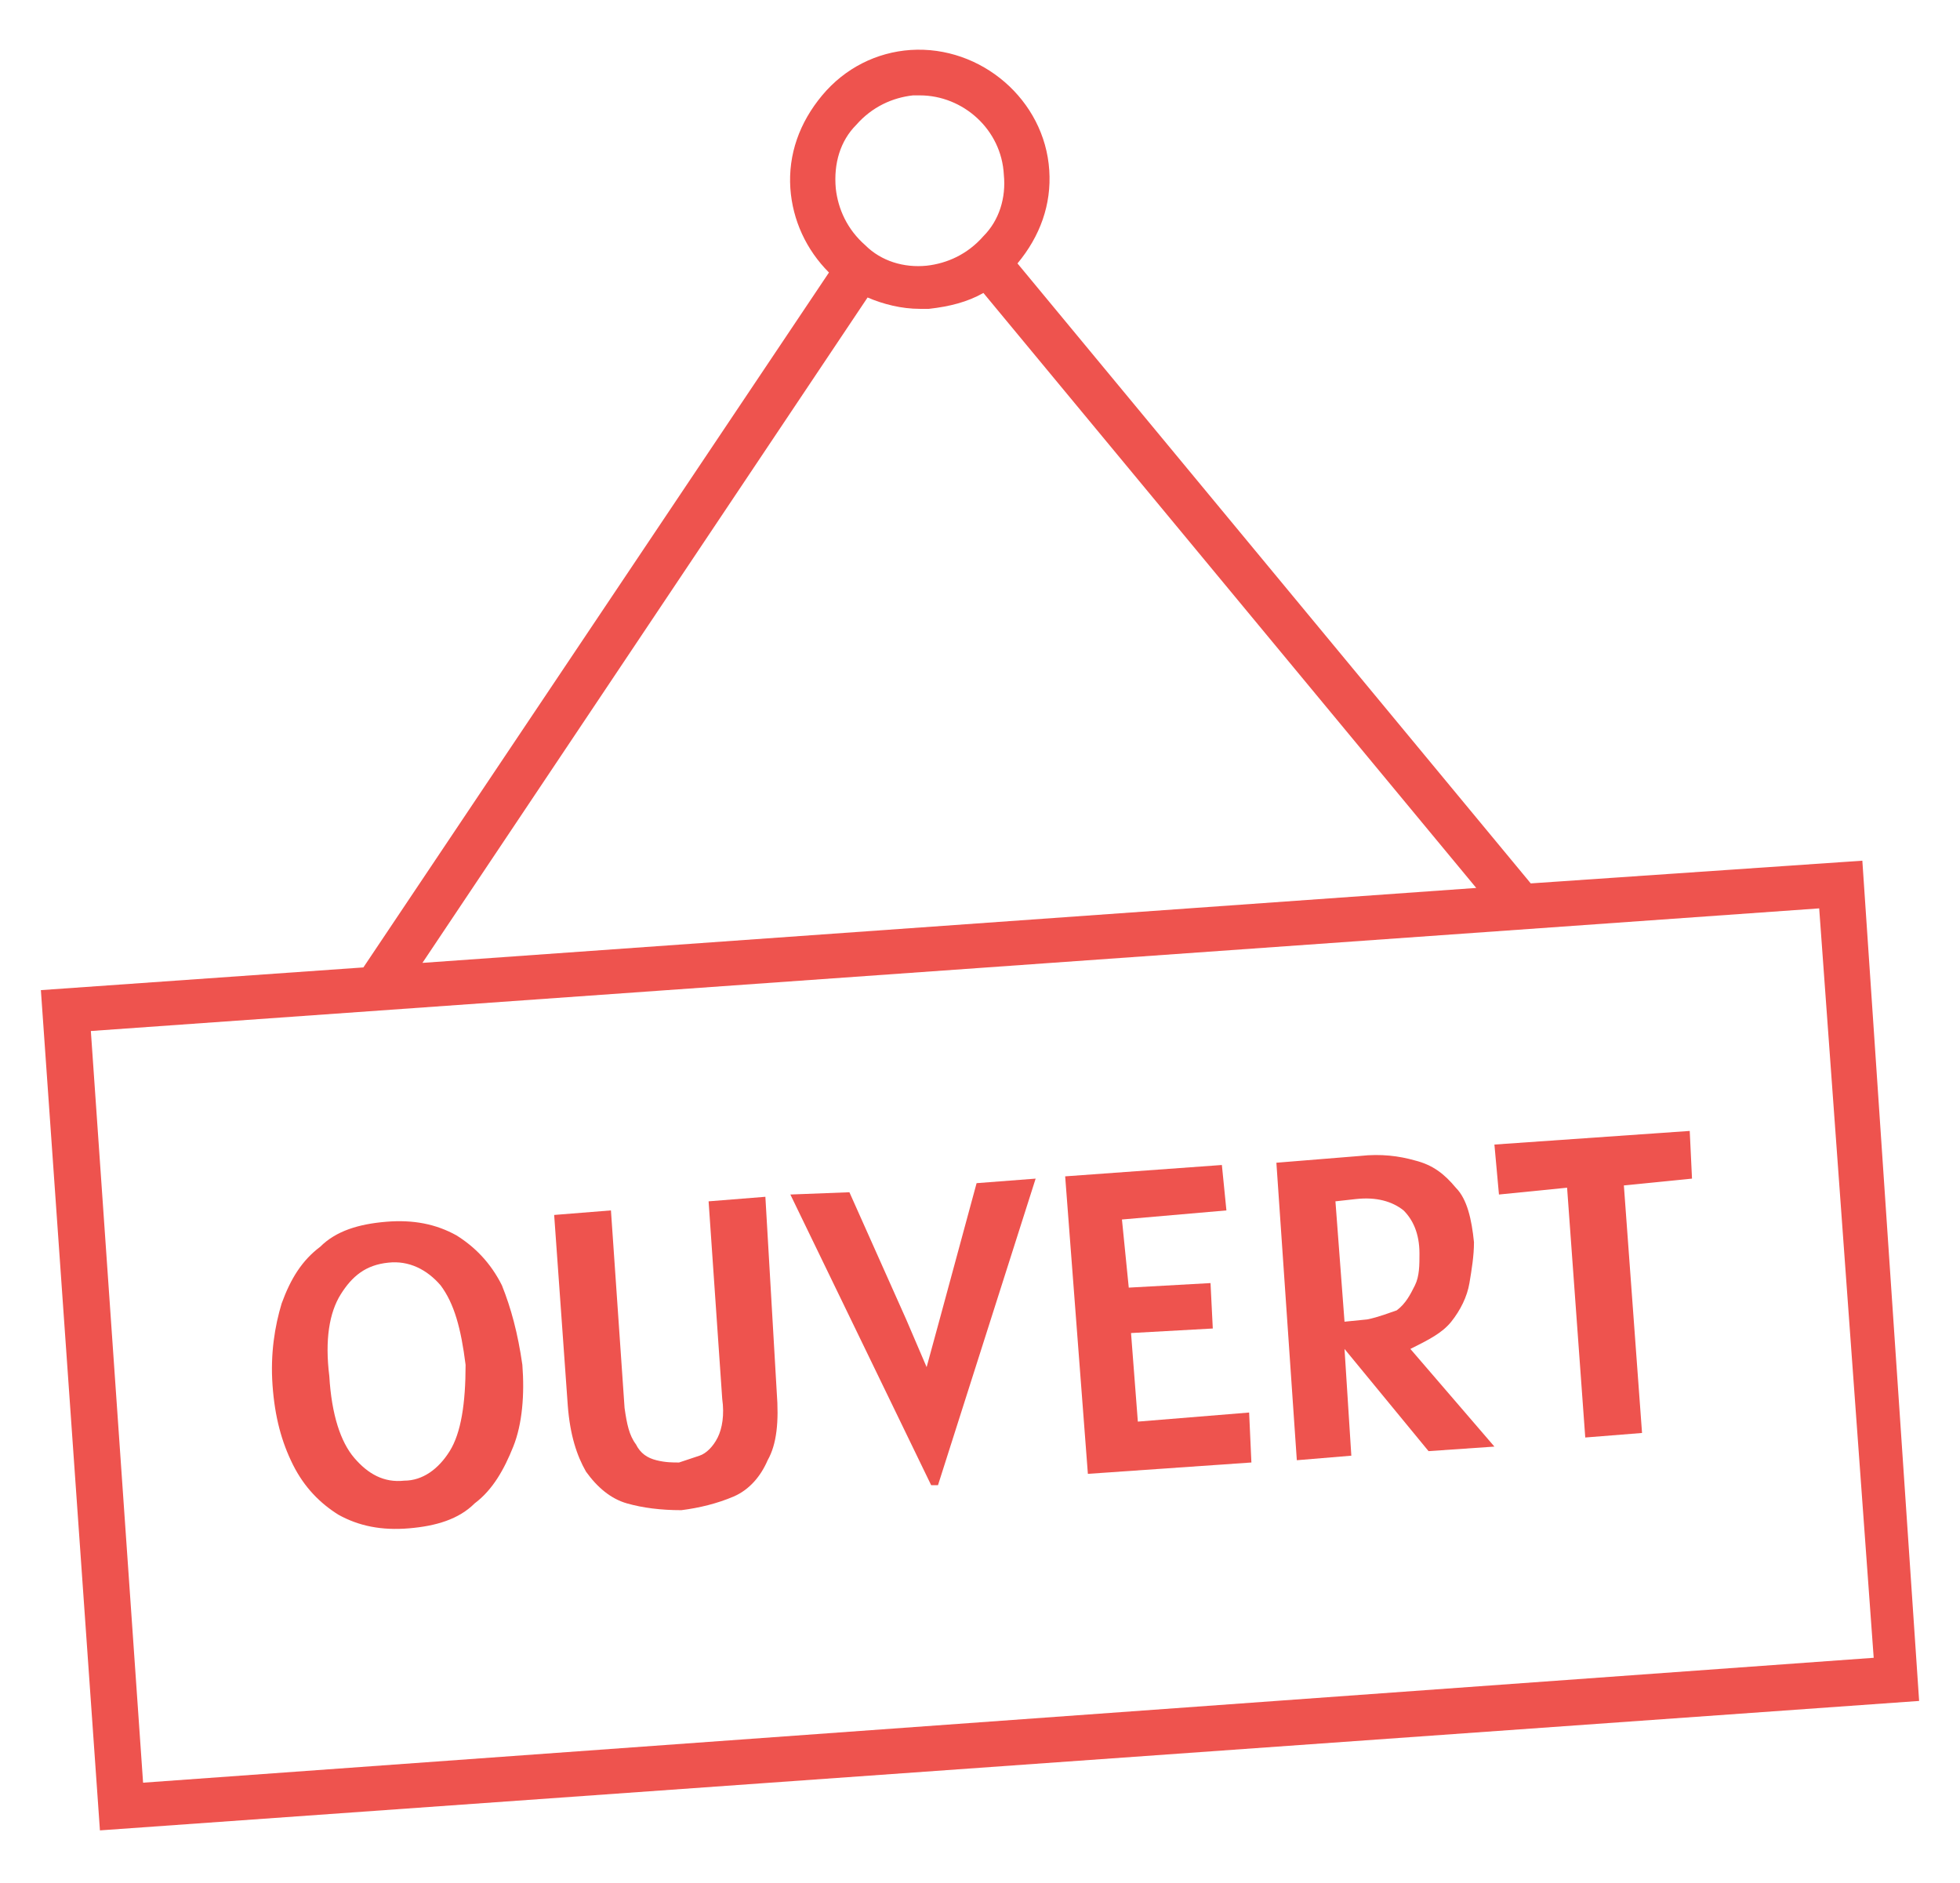 <?xml version="1.0" encoding="UTF-8"?>
<svg xmlns="http://www.w3.org/2000/svg" xmlns:xlink="http://www.w3.org/1999/xlink" version="1.1" id="Calque_1" x="0px" y="0px" viewBox="0 0 86.3 82.9" style="enable-background:new 0 0 86.3 82.9;" xml:space="preserve">
<style type="text/css">
	.st0{fill:#EE534E;}
</style>
<g>
	<path class="st0" d="M82,37.9l-14.6,1L44.8,11.6c1-1.2,1.5-2.6,1.4-4.1c-0.2-3.1-3-5.5-6.1-5.3c-1.5,0.1-2.9,0.8-3.9,2   c-1,1.2-1.5,2.6-1.4,4.1c0.1,1.4,0.7,2.7,1.7,3.7L16,42.6l-14.2,1l2.6,37l80.1-5.7L82,37.9z M37.7,5.5c0.7-0.8,1.6-1.2,2.5-1.3   c0.1,0,0.2,0,0.3,0c1.9,0,3.6,1.5,3.7,3.5c0.1,1-0.2,2-0.9,2.7c-0.7,0.8-1.6,1.2-2.5,1.3c-1,0.1-2-0.2-2.7-0.9   c-0.8-0.7-1.2-1.6-1.3-2.5C36.7,7.2,37,6.2,37.7,5.5z M38.2,13.1c0.7,0.3,1.5,0.5,2.3,0.5c0.1,0,0.3,0,0.4,0   c0.9-0.1,1.7-0.3,2.4-0.7L65,39.1l-46.4,3.3L38.2,13.1z M4,45.4L80.1,40l2.4,33L6.3,78.5L4,45.4z"></path>
	<path class="st0" d="M22.1,56.6c-0.5-1-1.2-1.7-2-2.2c-0.9-0.5-1.9-0.7-3.1-0.6c-1.2,0.1-2.2,0.4-2.9,1.1c-0.8,0.6-1.3,1.4-1.7,2.5   c-0.3,1-0.5,2.2-0.4,3.6c0.1,1.4,0.4,2.5,0.9,3.5c0.5,1,1.2,1.7,2,2.2c0.9,0.5,1.9,0.7,3.1,0.6c1.2-0.1,2.2-0.4,2.9-1.1   c0.8-0.6,1.3-1.5,1.7-2.5c0.4-1,0.5-2.3,0.4-3.6C22.8,58.7,22.5,57.6,22.1,56.6z M19.8,63.9c-0.5,0.8-1.2,1.3-2,1.3   c-0.9,0.1-1.6-0.3-2.2-1c-0.6-0.7-1-1.9-1.1-3.6C14.3,59,14.5,57.8,15,57c0.5-0.8,1.1-1.3,2.1-1.4c0.9-0.1,1.7,0.3,2.3,1   c0.6,0.8,0.9,1.9,1.1,3.5C20.5,61.8,20.3,63.1,19.8,63.9z"></path>
	<path class="st0" d="M33.7,52.7l-2.5,0.2l0.6,8.7c0.1,0.7,0,1.3-0.2,1.7c-0.2,0.4-0.5,0.7-0.8,0.8c-0.3,0.1-0.6,0.2-0.9,0.3   c-0.3,0-0.6,0-1-0.1c-0.4-0.1-0.7-0.3-0.9-0.7c-0.3-0.4-0.4-0.9-0.5-1.6l-0.6-8.7l-2.5,0.2l0.6,8.4c0.1,1.3,0.4,2.2,0.8,2.9   c0.5,0.7,1.1,1.2,1.8,1.4c0.7,0.2,1.5,0.3,2.4,0.3c0.8-0.1,1.6-0.3,2.3-0.6c0.7-0.3,1.2-0.9,1.5-1.6c0.4-0.7,0.5-1.7,0.4-3   L33.7,52.7z"></path>
	<polygon class="st0" points="41.4,58 40.8,60.2 39.9,58.1 37.4,52.5 34.8,52.6 41,65.4 41.3,65.4 45.6,51.9 43,52.1  "></polygon>
	<polygon class="st0" points="50.1,62.6 49.8,58.7 53.4,58.5 53.3,56.5 49.7,56.7 49.4,53.7 54,53.3 53.8,51.3 46.9,51.8 47.9,64.9    55.1,64.4 55,62.2  "></polygon>
	<path class="st0" d="M63.9,58.2c0.4-0.5,0.7-1.1,0.8-1.7c0.1-0.6,0.2-1.2,0.2-1.8c-0.1-1-0.3-1.9-0.8-2.4c-0.5-0.6-1-1-1.8-1.2   c-0.7-0.2-1.5-0.3-2.4-0.2l-3.7,0.3l0.9,13.1l2.4-0.2l-0.3-4.7l3.7,4.5l2.9-0.2l-3.7-4.3C62.9,59,63.5,58.7,63.9,58.2z M60.2,58.1   l-1,0.1l-0.4-5.3l0.9-0.1c0.9-0.1,1.6,0.1,2.1,0.5c0.4,0.4,0.7,1,0.7,1.9c0,0.5,0,1-0.2,1.4c-0.2,0.4-0.4,0.8-0.8,1.1   C61.2,57.8,60.7,58,60.2,58.1z"></path>
	<polygon class="st0" points="74.4,49.8 65.8,50.4 66,52.6 69,52.3 69.8,63.3 72.3,63.1 71.5,52.2 74.5,51.9  "></polygon>
</g>
</svg>
